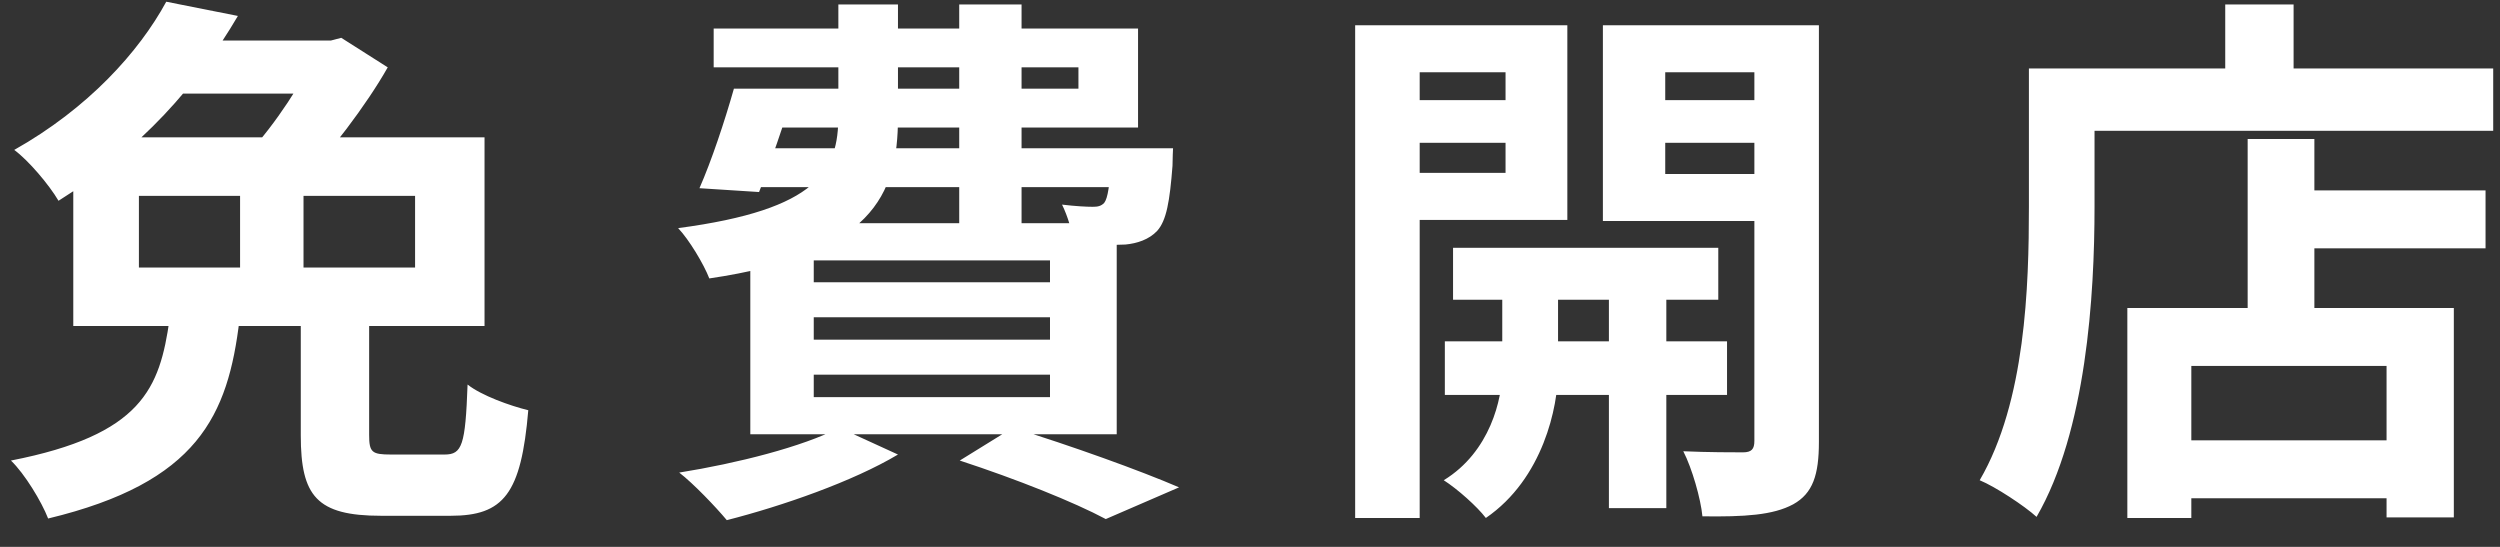 <svg width="64" height="14" viewBox="0 0 64 14" fill="none" xmlns="http://www.w3.org/2000/svg">
<rect x="0" y="0" width="64" height="14" fill="#333333" stroke="none"/>
<path d="M7.7 7.94H9.45V11.132C9.45 11.58 9.52 11.636 10.01 11.636C10.234 11.636 11.102 11.636 11.382 11.636C11.83 11.636 11.914 11.398 11.97 9.844C12.32 10.124 13.062 10.39 13.524 10.502C13.342 12.644 12.894 13.204 11.536 13.204C11.2 13.204 10.08 13.204 9.758 13.204C8.106 13.204 7.7 12.7 7.7 11.146V7.94ZM4.34 8.178H6.132C5.838 10.642 5.068 12.35 1.232 13.274C1.064 12.84 0.63 12.126 0.28 11.79C3.64 11.132 4.088 9.942 4.34 8.178ZM6.146 4.118H7.77V7.506H6.146V4.118ZM4.256 0.044L6.09 0.408C5.054 2.172 3.626 3.81 1.498 5.14C1.26 4.734 0.728 4.104 0.364 3.838C2.254 2.774 3.556 1.332 4.256 0.044ZM3.556 5.014V6.848H10.626V5.014H3.556ZM1.876 3.516H12.404V8.346H1.876V3.516ZM8.078 1.038H8.47L8.736 0.968L9.926 1.724C9.38 2.69 8.428 3.936 7.658 4.734C7.336 4.482 6.762 4.104 6.37 3.908C7.042 3.194 7.784 2.046 8.078 1.36V1.038ZM4.424 1.038H8.582V2.396H3.598L4.424 1.038ZM19.278 2.27H27.608V1.724H18.27V0.73H29.134V3.264H19.278V2.27ZM18.788 2.27H20.356C20.062 3.18 19.712 4.216 19.432 4.916L17.906 4.818C18.214 4.118 18.55 3.11 18.788 2.27ZM18.942 3.796H29.008V4.79H18.634L18.942 3.796ZM28.462 3.796H30.03C30.03 3.796 30.016 4.076 30.016 4.244C29.946 5.154 29.862 5.644 29.624 5.91C29.414 6.134 29.106 6.232 28.812 6.26C28.532 6.274 28.028 6.274 27.482 6.246C27.468 5.966 27.328 5.518 27.188 5.238C27.538 5.28 27.818 5.294 27.972 5.294C28.098 5.294 28.182 5.28 28.266 5.196C28.364 5.07 28.406 4.748 28.462 3.978V3.796ZM21.462 0.114H22.988V3.012C22.988 5 22.316 6.512 18.158 7.128C18.018 6.764 17.64 6.134 17.36 5.84C20.958 5.364 21.462 4.356 21.462 2.97V0.114ZM24.556 0.114H26.152V5.756H24.556V0.114ZM20.832 8.122V8.696H26.88V8.122H20.832ZM20.832 9.592V10.166H26.88V9.592H20.832ZM20.832 6.666V7.226H26.88V6.666H20.832ZM19.208 5.714H28.588V11.118H19.208V5.714ZM24.57 11.79L25.928 10.95C27.426 11.412 29.176 12.042 30.184 12.476L28.308 13.288C27.496 12.854 26.026 12.266 24.57 11.79ZM21.49 10.95L22.988 11.636C21.84 12.322 20.034 12.952 18.606 13.316C18.326 12.98 17.752 12.378 17.388 12.098C18.872 11.86 20.538 11.44 21.49 10.95ZM37.198 6.344H43.988V7.674H37.198V6.344ZM36.988 8.738H44.212V10.11H36.988V8.738ZM41.188 6.764H42.658V13.008H41.188V6.764ZM38.458 6.82H39.886V9.508C39.886 10.404 39.508 12.252 38.038 13.26C37.814 12.966 37.31 12.518 36.96 12.294C38.15 11.566 38.458 10.208 38.458 9.494V6.82ZM35.532 2.564H39.06V3.656H35.532V2.564ZM42.028 2.564H45.57V3.656H42.028V2.564ZM44.912 0.646H46.564V11.314C46.564 12.154 46.41 12.63 45.906 12.91C45.388 13.19 44.66 13.232 43.582 13.218C43.54 12.77 43.316 11.986 43.092 11.552C43.708 11.58 44.408 11.58 44.618 11.58C44.842 11.58 44.912 11.496 44.912 11.286V0.646ZM35.686 0.646H40.124V5.63H35.686V4.426H38.542V1.85H35.686V0.646ZM45.766 0.646V1.85H42.63V4.454H45.766V5.658H41.034V0.646H45.766ZM34.692 0.646H36.344V13.26H34.692V0.646ZM58.338 4.874H63.63V6.358H58.338V4.874ZM55.342 11.272H61.922V12.756H55.342V11.272ZM57.54 3.558H59.248V8.752H57.54V3.558ZM54.46 7.884H62.818V13.246H61.096V9.368H56.098V13.26H54.46V7.884ZM56.966 0.114H58.716V2.662H56.966V0.114ZM52.766 1.752H63.826V3.348H52.766V1.752ZM51.94 1.752H53.62V5.294C53.62 7.562 53.41 11.034 52.136 13.232C51.828 12.952 51.086 12.462 50.68 12.294C51.856 10.278 51.94 7.324 51.94 5.294V1.752Z" fill="white"/>
</svg>

